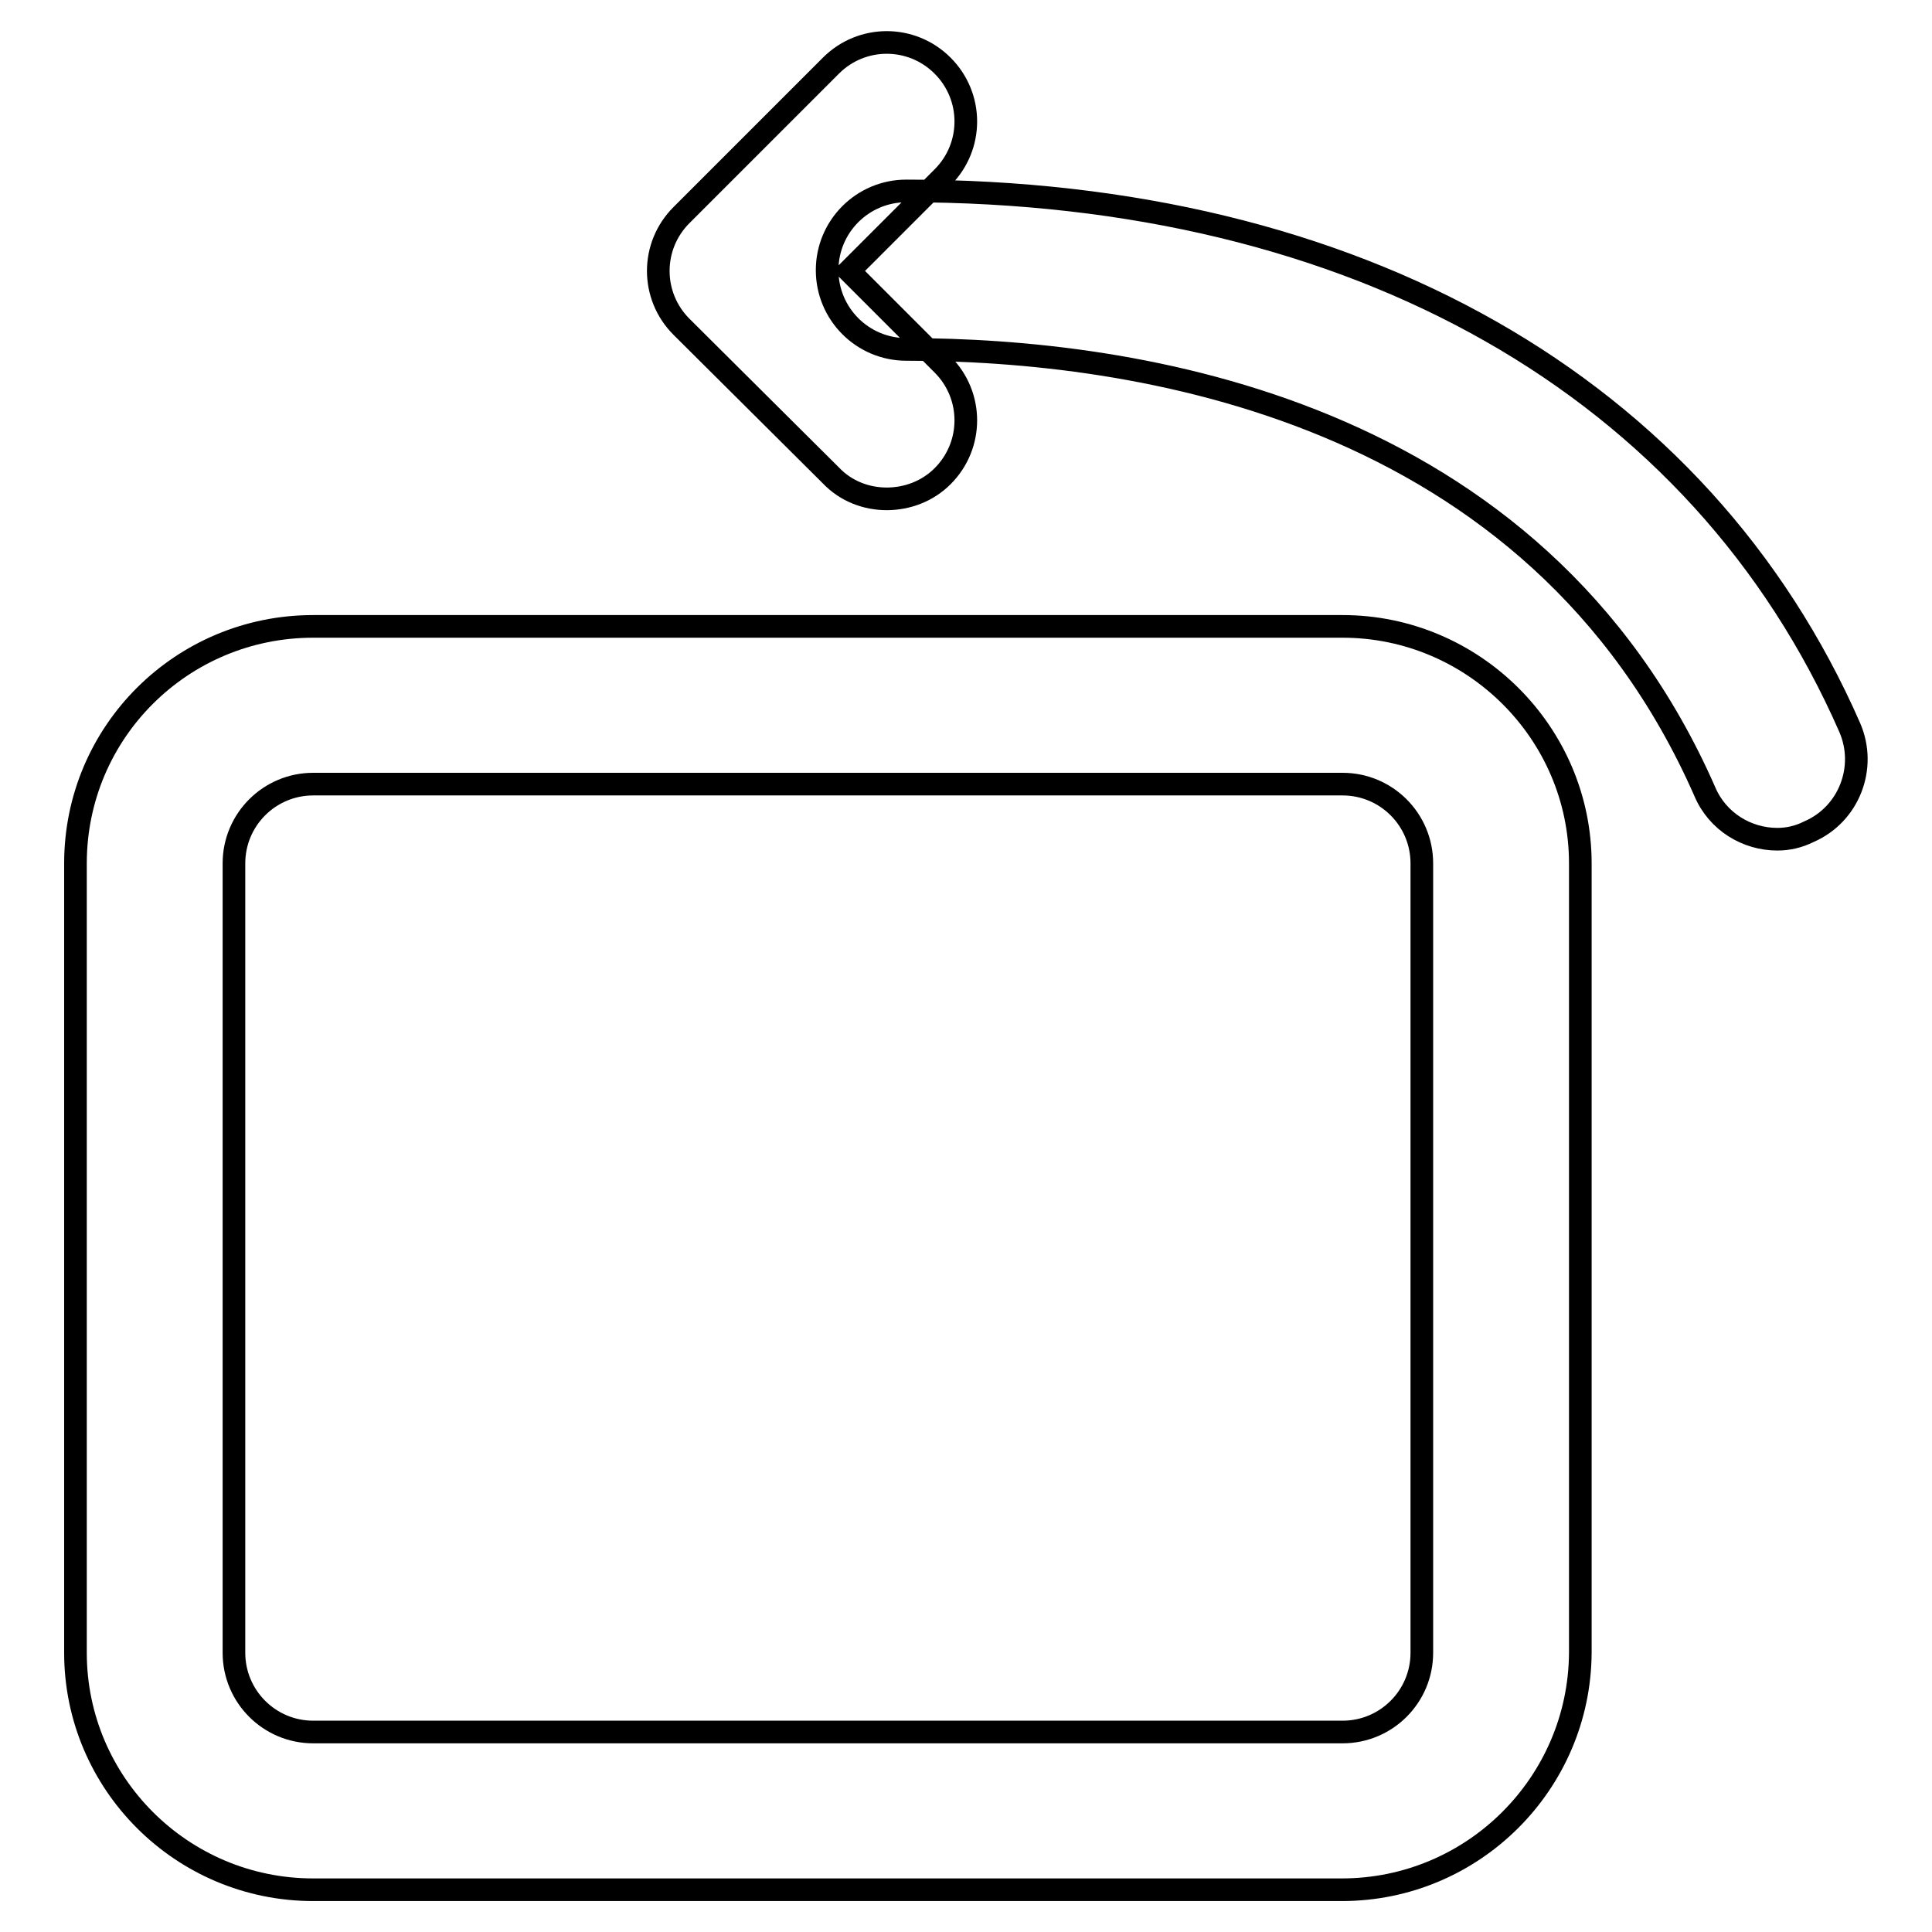 <?xml version="1.0" encoding="utf-8"?>
<!-- Svg Vector Icons : http://www.onlinewebfonts.com/icon -->
<!DOCTYPE svg PUBLIC "-//W3C//DTD SVG 1.1//EN" "http://www.w3.org/Graphics/SVG/1.1/DTD/svg11.dtd">
<svg version="1.1" xmlns="http://www.w3.org/2000/svg" xmlns:xlink="http://www.w3.org/1999/xlink" x="0px" y="0px" viewBox="0 0 256 256" enable-background="new 0 0 256 256" xml:space="preserve">
<g> <path stroke-width="3" fill-opacity="0" stroke="#000000"  d="M177.8,250.4H41.5C24.1,250.4,10,236.3,10,219V114.4C10,97,24.1,83,41.5,83h136.4 c17.3,0,31.5,14.1,31.5,31.4V219C209.3,236.3,195.2,250.4,177.8,250.4z M41.5,103.9c-5.8,0-10.5,4.7-10.5,10.5V219 c0,5.8,4.7,10.5,10.5,10.5h136.4c5.8,0,10.5-4.7,10.5-10.5V114.4c0-5.8-4.7-10.5-10.5-10.5H41.5z M235.5,111.2 c-4,0-7.9-2.3-9.6-6.3C203.5,53.9,150,46.3,120.1,46.3c-5.8,0-10.5-4.7-10.5-10.5c0-5.8,4.7-10.5,10.5-10.5 c59.6,0,105.2,25.9,125,71.1c2.3,5.3-0.1,11.5-5.4,13.8C238.3,110.9,236.9,111.2,235.5,111.2L235.5,111.2z M117.5,66.1 c-2.7,0-5.4-1-7.4-3.1L90.3,43.3c-4.1-4.1-4.1-10.7,0-14.8l19.8-19.8c4.1-4.1,10.7-4.1,14.8,0c4.1,4.1,4.1,10.7,0,14.8l-12.4,12.4 l12.4,12.4c4.1,4.1,4.1,10.7,0,14.8C122.9,65.1,120.2,66.1,117.5,66.1z"/></g>
</svg>